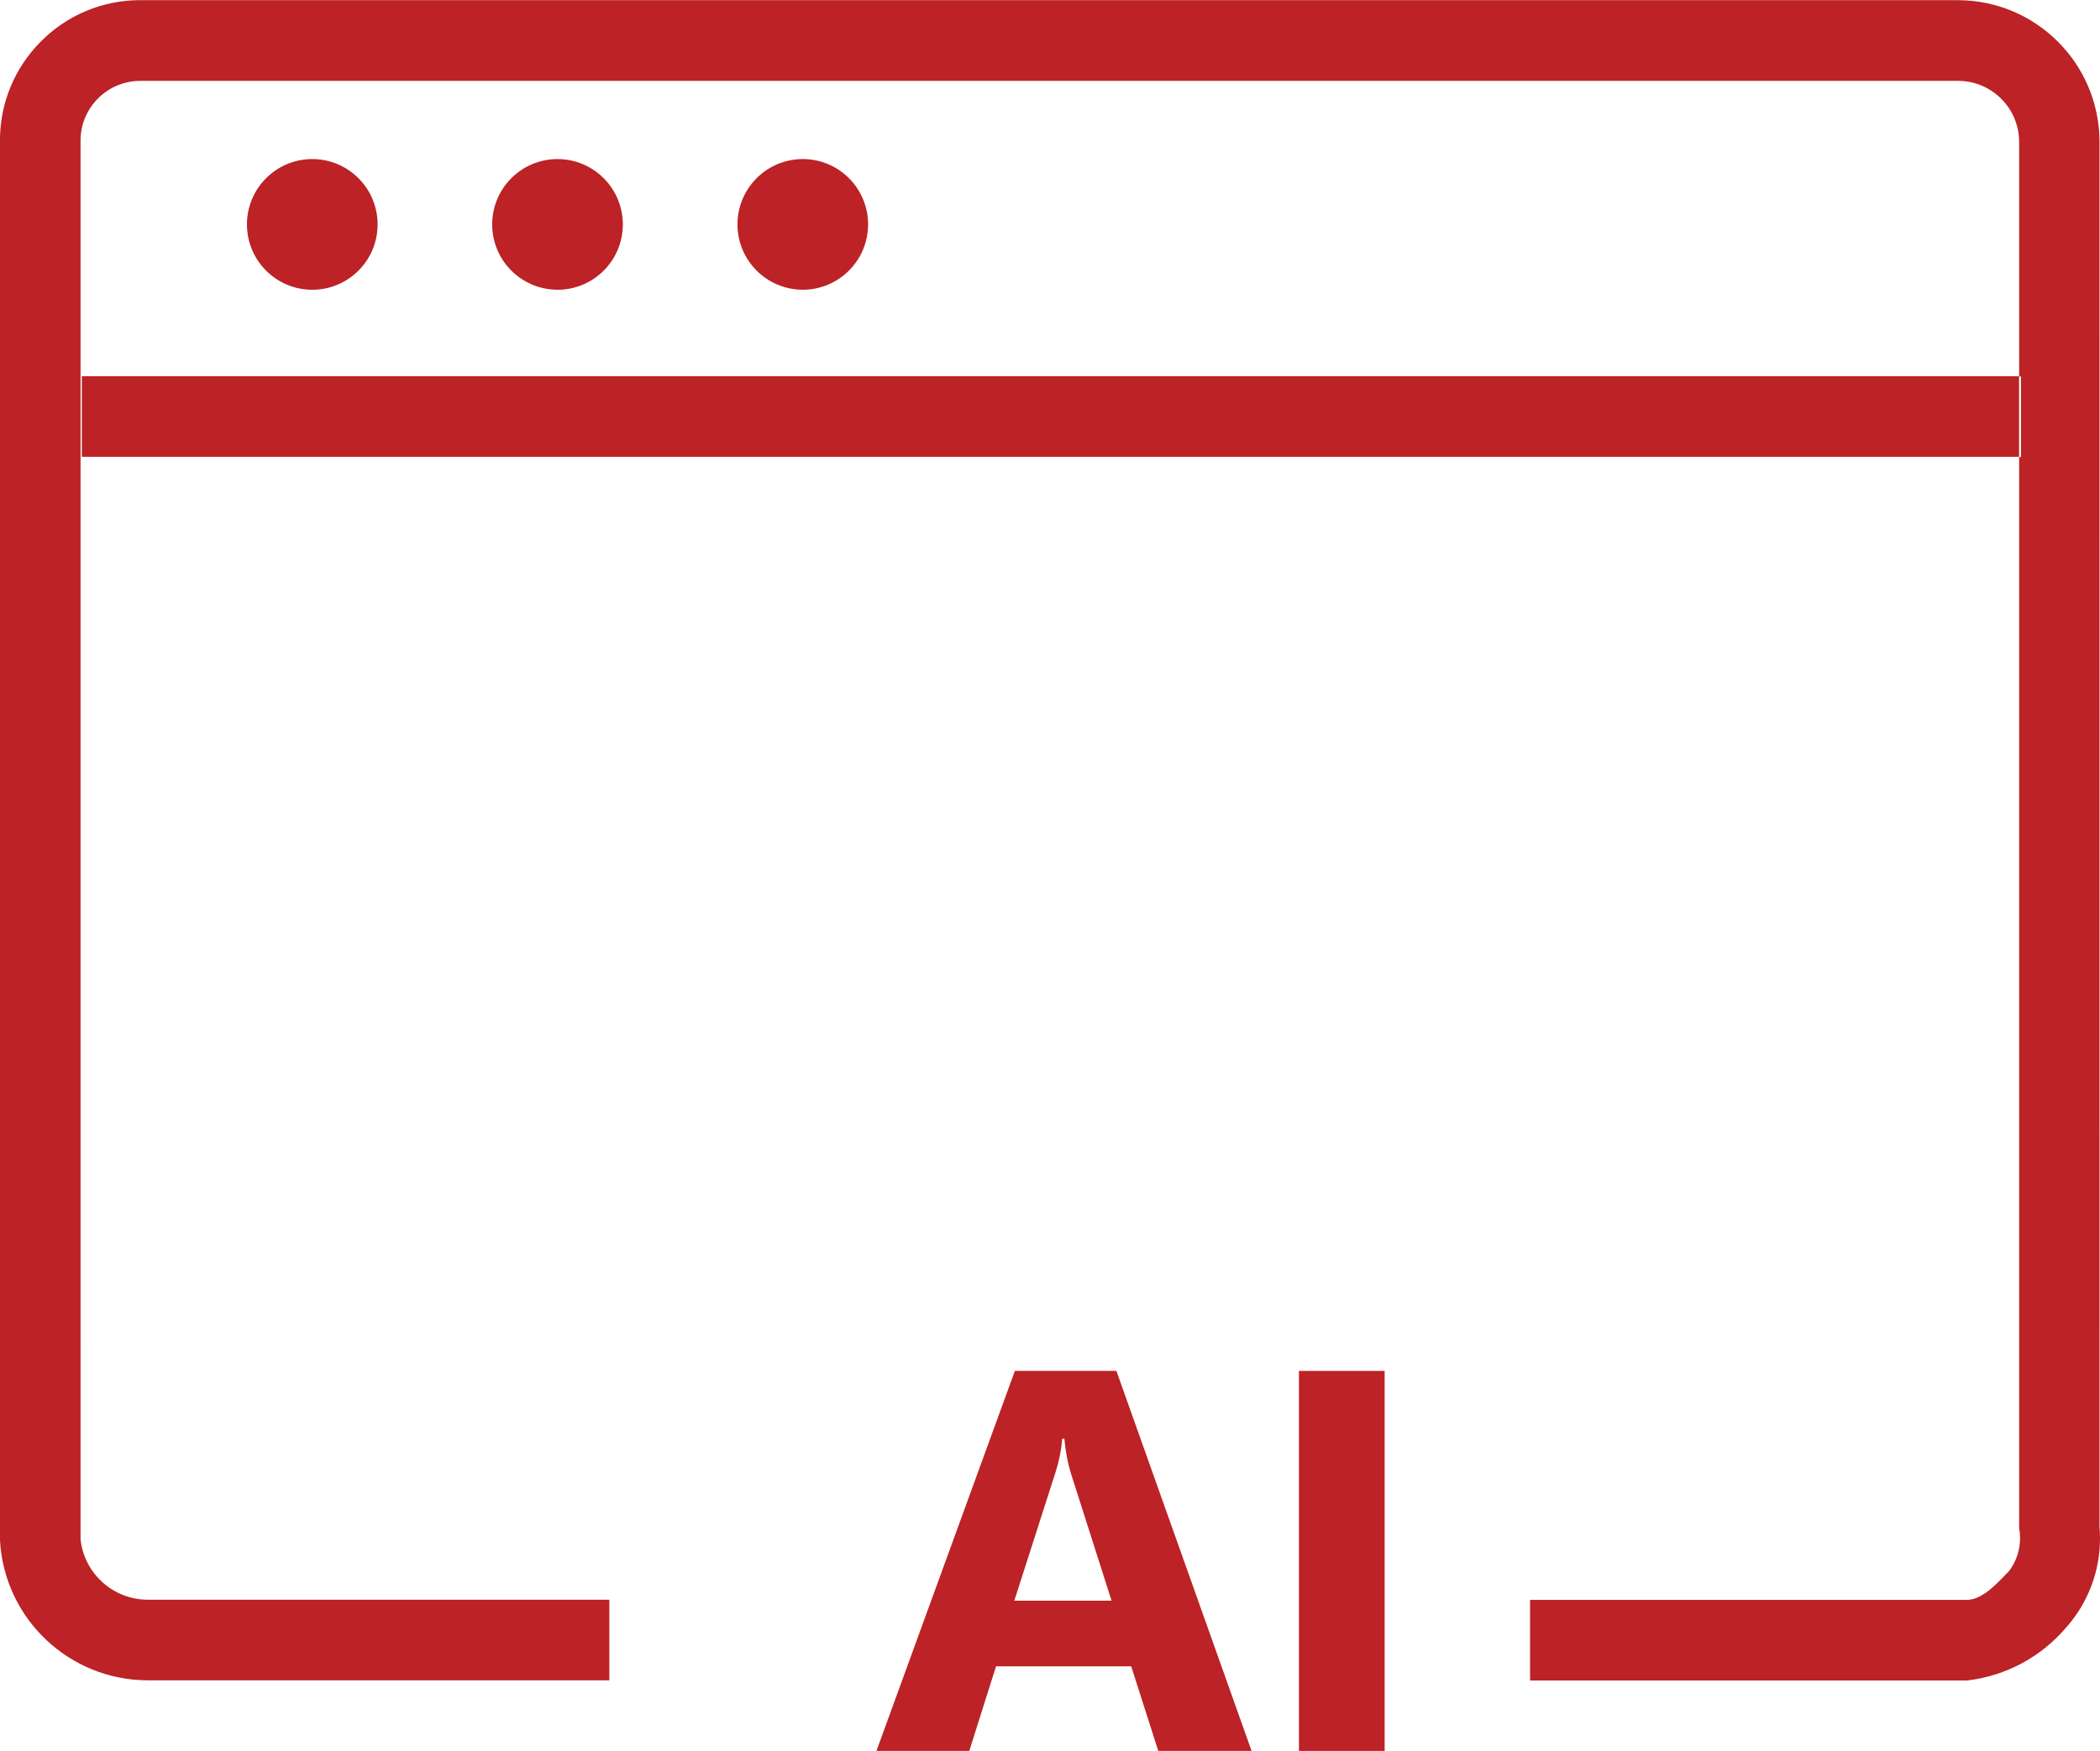 <?xml version="1.0" encoding="UTF-8"?>
<!DOCTYPE svg PUBLIC "-//W3C//DTD SVG 1.1//EN" "http://www.w3.org/Graphics/SVG/1.1/DTD/svg11.dtd">
<!-- Creator: CorelDRAW 2018 (64-Bit) -->
<svg xmlns="http://www.w3.org/2000/svg" xml:space="preserve" width="0.952cm" height="0.794cm" version="1.1" style="shape-rendering:geometricPrecision; text-rendering:geometricPrecision; image-rendering:optimizeQuality; fill-rule:evenodd; clip-rule:evenodd"
viewBox="0 0 962.11 802.29"
 xmlns:xlink="http://www.w3.org/1999/xlink">
 <defs>
  <style type="text/css">
   <![CDATA[
    .fil0 {fill:#BC2226}
    .fil1 {fill:#BC2226;fill-rule:nonzero}
   ]]>
  </style>
 </defs>
 <g id="Layer_x0020_1">
  <polygon class="fil0" points="37.49,209.26 925.03,209.26 925.03,172.35 37.49,172.35 "/>
  <path class="fil0" d="M897.08 0l-832.75 0c-0.05,0 -0.13,0 -0.19,0 -17.06,0 -33.44,6.82 -45.43,18.96 -11.99,11.98 -18.72,28.24 -18.72,45.19 0,0.17 0,0.35 0,0.54l0 641.07c1.96,35.98 31.75,64.18 67.81,64.18 0.11,0 0.23,0 0.34,0l211.03 0.01 0 -36.94 -211.04 0c-0.12,-0.01 -0.26,-0.01 -0.39,-0.01 -15.79,0 -29.06,-11.88 -30.83,-27.54l-0.01 -640.92c0,-0.08 0,-0.14 0,-0.21 0,-7.25 2.89,-14.2 8.03,-19.32 5.11,-5.13 12.08,-8.02 19.33,-8.02 0.04,0 0.08,0 0.12,0l832.73 0c15.35,0.02 27.83,12.42 27.95,27.78l0 107.68 0.83 0.01 0 36.9 -0.83 0 0 490.72c0.28,1.54 0.43,3.11 0.43,4.69 0,5.38 -1.72,10.6 -4.9,14.93 -5.19,5.36 -12.14,13.38 -19.52,13.38l-200.08 0 0 36.94 200.29 0c17.71,-2.09 33.98,-10.83 45.47,-24.46 9.9,-11.19 15.36,-25.62 15.36,-40.57 0,-1.73 -0.08,-3.49 -0.22,-5.22l-0.01 -635.25c-0.26,-35.63 -29.17,-64.4 -64.79,-64.51z"/>
  <path class="fil0" d="M367.78 132.71c16.55,-0.03 29.94,-13.43 29.94,-29.96 0,0 0,0 0,0 -0.01,-16.53 -13.4,-29.92 -29.92,-29.93 -16.53,0.01 -29.92,13.4 -29.93,29.94 0,-0.01 0,-0.01 0,-0.01 0,16.53 13.39,29.93 29.92,29.94l-0.01 0.02z"/>
  <path class="fil0" d="M255.4 132.71c0.02,0 0.02,0 0.02,0 16.53,0 29.93,-13.41 29.93,-29.94 0,0 0,-0.01 0,-0.01 -0.02,-16.54 -13.41,-29.93 -29.93,-29.94 -16.53,0.01 -29.92,13.4 -29.93,29.94 0,-0.01 0,-0.01 0,-0.01 0,16.53 13.39,29.93 29.92,29.94l-0.01 0.02z"/>
  <path class="fil0" d="M143.05 132.71c0.02,0 0.02,0 0.02,0 16.53,0 29.93,-13.41 29.93,-29.94 0,0 0,-0.01 0,-0.01 -0.02,-16.54 -13.41,-29.93 -29.93,-29.94 -16.53,0.01 -29.92,13.4 -29.93,29.94 0,0 0,0.01 0,0.01 0,16.53 13.4,29.94 29.93,29.94 0,0 0,0 0,0l-0.02 0z"/>
  <path class="fil1" d="M573.4 802.29l-42.74 0 -12.4 -38.75 -61.93 0 -12.26 38.75 -42.53 0 63.42 -174.14 46.52 0 61.93 174.14zm-64.14 -68.85l-18.69 -58.54c-1.36,-4.4 -2.37,-9.61 -2.94,-15.67l-0.96 0c-0.41,5.09 -1.41,10.15 -3.02,15.16l-18.94 59.04 44.56 0z"/>
  <polygon class="fil1" points="634.37,802.29 595.11,802.29 595.11,628.15 634.37,628.15 "/>
 </g>
</svg>
